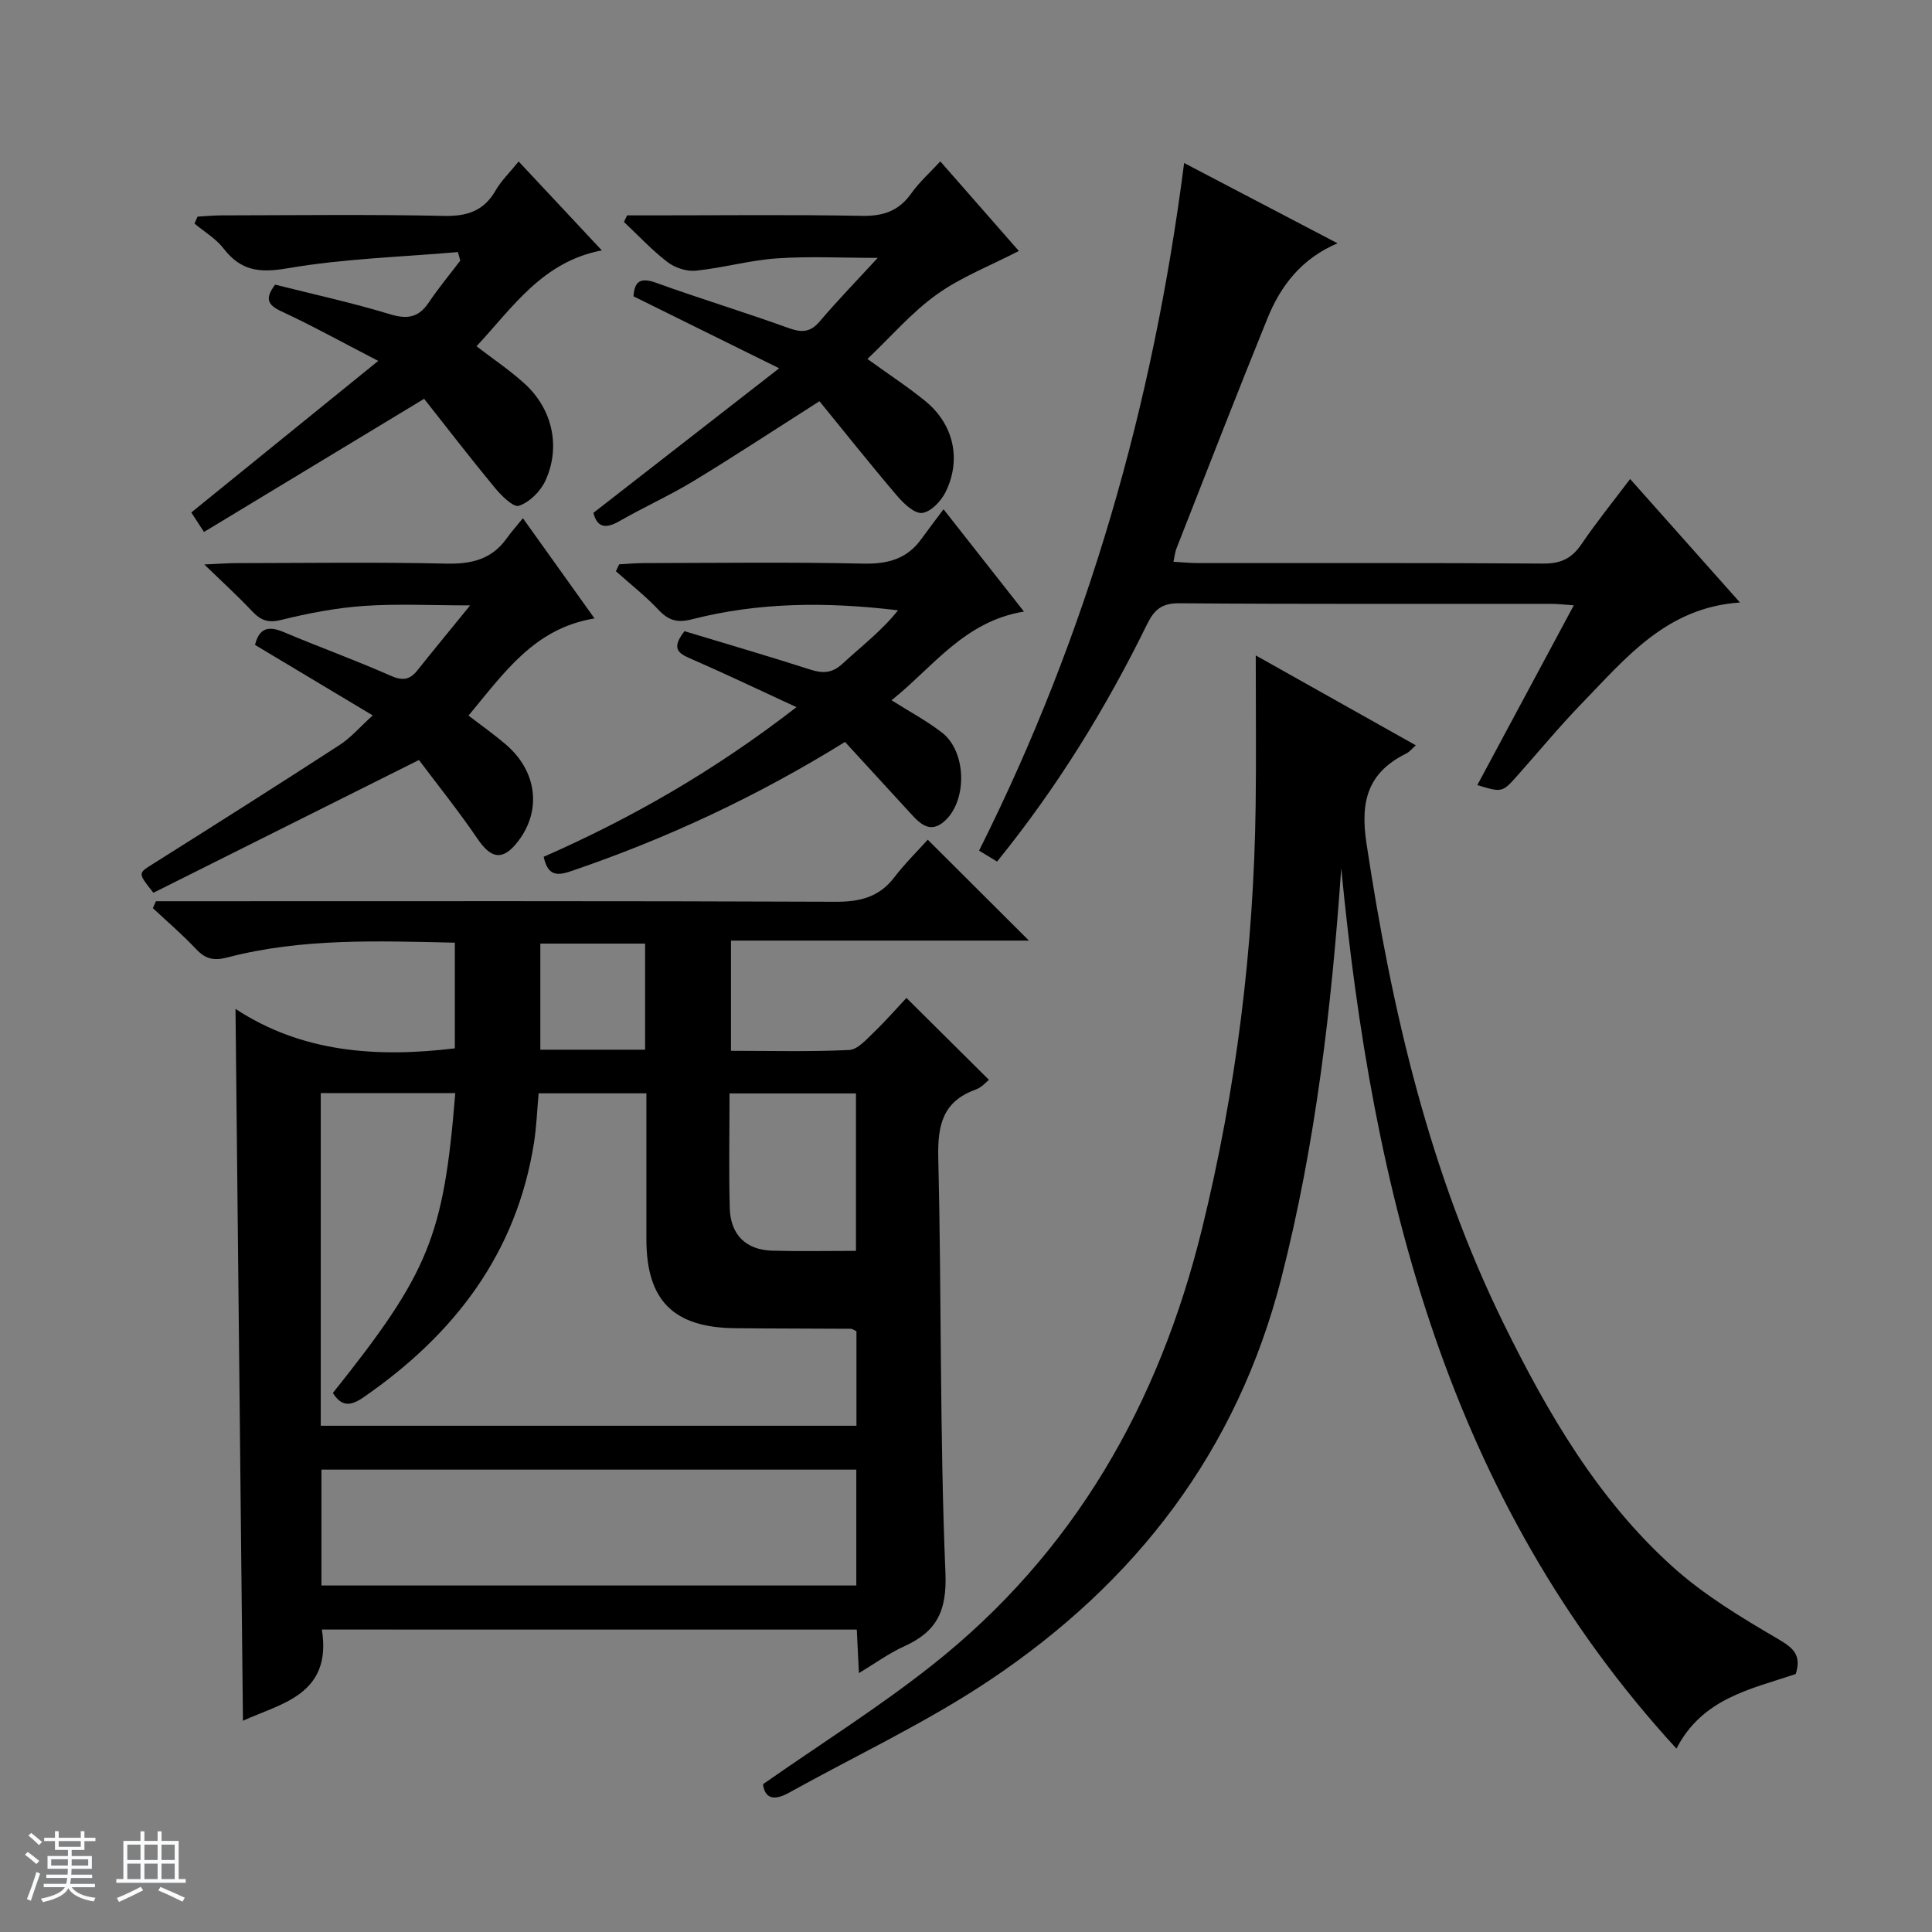 <svg enable-background="new 0 0 400 400" viewBox="0 0 400 400" xmlns="http://www.w3.org/2000/svg"><rect x="0" y="0" width="400" height="400" fill="#808080" stroke="none"/><path d="m5.17 384 .56-.58c.85.61 1.65 1.24 2.4 1.87l-.59.64c-.84-.73-1.63-1.38-2.37-1.93m1.22 9.53-.82-.34c.71-1.76 1.37-3.64 1.98-5.63.24.13.5.25.76.36-.6 1.67-1.24 3.54-1.92 5.61m-.5-13.5.57-.54c.56.44 1.31 1.06 2.26 1.87l-.64.64c-.68-.66-1.41-1.32-2.19-1.97m3.25.46h2.24v-1.36h.77v1.36h4.57v-1.36h.76v1.36h2.28v.69h-2.28v1.84h-2.64v1.26h4.18v2.64h-4.21c0 .45-.02.86-.05 1.21h4.32v.69h-4.38c-.04.34-.1.75-.19 1.22h5.15v.69h-4.82c.87 1.19 2.51 1.92 4.93 2.19-.17.31-.3.57-.37.76-2.77-.49-4.52-1.41-5.26-2.76-.56 1.26-2.3 2.23-5.24 2.9-.12-.24-.26-.48-.43-.72 2.73-.55 4.38-1.34 4.96-2.38h-4.38v-.69h4.65c.1-.38.17-.79.21-1.22h-4.32v-.69h4.4c.03-.34.05-.75.05-1.21h-4.2v-2.64h4.23v-1.26h-2.69v-1.84h-2.24zm1.46 4.46v1.29h3.45c.01-.4.02-.57.01-.53v-.32-.45h-3.46zm1.55-2.59h4.57v-1.19h-4.57zm6.11 2.59h-3.42v.77c-.01.19-.01.37-.02.53h3.44z" fill="#fafbfc"/><path d="m32.63 379.16h.82v1.98h3.54v7.89h1.46v.78h-14.37v-.78h1.46v-7.89h3.54v-1.98h.82v1.98h2.73zm-3.49 11.48.5.73c-1.61.82-3.28 1.63-5 2.41-.13-.27-.28-.55-.44-.82 1.75-.72 3.4-1.49 4.94-2.32m-2.78-5.55h2.73v-3.18h-2.73zm0 3.95h2.73v-3.2h-2.73zm3.54-3.95h2.73v-3.18h-2.73zm0 3.95h2.73v-3.2h-2.73zm7.89 4.68c-1.84-.92-3.51-1.7-5.02-2.32l.45-.73c1.89.8 3.57 1.55 5.04 2.23zm-1.62-11.81h-2.73v3.18h2.73zm-2.73 7.13h2.73v-3.2h-2.73v3.19z" fill="#fafbfc"/><g fill="#000001"><path d="m66.64 337.38c2.18 13.62-8.69 15.33-16.34 18.89-.51-48.65-1.02-97.66-1.54-147.39 13.62 8.96 29.05 10.15 45.41 8.17 0-7.07 0-14.28 0-21.88-15.86-.34-31.64-.98-47.1 3.06-2.84.74-4.56.31-6.49-1.75-2.8-2.98-5.93-5.65-8.93-8.46.21-.48.42-.95.63-1.43h5.7c45 0 90-.08 135 .11 5.06.02 9.01-.94 12.16-5.04 2.22-2.89 4.84-5.47 6.94-7.81 7.39 7.37 14.18 14.14 20.95 20.89-20.03 0-40.7 0-61.69 0v22.82c8.22 0 16.35.22 24.46-.17 1.76-.08 3.56-2.16 5.07-3.61 2.52-2.42 4.82-5.06 6.8-7.17 5.83 5.79 11.33 11.25 17.08 16.96-.49.37-1.49 1.57-2.76 2.02-6.81 2.45-7.89 7.38-7.73 14.09.69 28.64.29 57.31 1.48 85.92.34 8.04-1.84 12.23-8.59 15.28-3.1 1.4-5.91 3.47-9.32 5.52-.17-3.39-.3-6.01-.44-9.01-36.9-.01-73.63-.01-110.75-.01zm27.62-111.07c-9.48 0-18.55 0-27.85 0v68.88h110.91c0-6.83 0-13.26 0-19.57-.56-.26-.85-.5-1.14-.51-7.99-.05-15.99-.04-23.98-.12-12.74-.12-18.33-5.72-18.37-18.29-.01-2.83 0-5.66 0-8.5 0-7.27 0-14.55 0-21.84-7.87 0-15.09 0-22.31 0-.33 3.65-.45 6.97-.96 10.22-3.62 23.01-16.57 39.78-35.3 52.72-2.74 1.9-4.58 1.9-6.34-.9 19.9-24.93 22.94-32.38 25.34-62.09zm83.03 77.96c-37.14 0-73.86 0-110.74 0v23.99h110.74c0-8.07 0-15.82 0-23.99zm-.07-45.29c0-11.29 0-21.99 0-32.6-8.92 0-17.47 0-26.18 0 0 8.17-.16 15.97.05 23.76.15 5.52 3.37 8.64 8.78 8.8 5.64.16 11.28.04 17.35.04zm-43.66-41.65c0-7.63 0-14.71 0-21.97-7.43 0-14.59 0-21.69 0v21.97z"/><path d="m371.79 346.59c-9.4 3.15-19.32 5.02-24.7 15.44-47.4-51.66-62.93-115.23-69.4-182.28-2 28.69-5.27 56.95-12.38 84.79-9.16 35.89-30.12 63.05-60.3 83.26-13.2 8.84-27.76 15.64-41.69 23.38-3.08 1.71-4.97 1.19-5.35-1.78 11.94-8.35 23.93-15.88 34.97-24.61 29.48-23.28 47.02-54.16 55.91-90.32 7.09-28.85 10.74-58.12 11.12-87.8.13-9.79.02-19.58.02-30.97 11.9 6.68 22.36 12.55 33.14 18.61-.82.72-1.32 1.37-1.97 1.69-7.93 3.93-9.58 9.8-8.25 18.6 5.22 34.5 13.01 68.18 28.51 99.65 9.08 18.44 19.43 36.21 34.87 50.12 6.46 5.82 14.11 10.45 21.66 14.86 3.24 1.9 5.11 3.31 3.84 7.36z"/><path d="m245.16 33.75c10.65 5.57 20.93 10.95 31.76 16.62-7.48 3.18-11.75 8.78-14.48 15.48-6.44 15.85-12.62 31.81-18.88 47.74-.28.72-.35 1.53-.61 2.72 1.96.11 3.56.27 5.16.27 23.82.02 47.65-.07 71.47.1 3.58.02 5.84-1.07 7.82-3.98 3.08-4.53 6.53-8.8 10.1-13.53 7.6 8.54 14.95 16.81 22.74 25.57-15.25 1.03-23.65 11.53-32.73 20.88-4.63 4.77-8.87 9.92-13.3 14.9-3.18 3.58-3.19 3.58-8.35 2.03 6.59-12.28 13.14-24.47 19.98-37.23-1.97-.13-3.37-.3-4.76-.3-25.66-.02-51.32.08-76.97-.12-3.66-.03-5.18 1.41-6.63 4.36-8.51 17.36-18.58 33.74-31.05 49.12-1.32-.81-2.5-1.53-3.72-2.27 22.51-44.94 36.02-92.2 42.45-142.36z"/><path d="m107.38 33.43c5.81 6.21 11.14 11.91 17.22 18.41-12.29 2.34-18.39 11.74-25.94 19.85 3.38 2.61 6.94 4.98 10.05 7.83 5.7 5.25 7.42 13.07 4.19 20.04-1.01 2.18-3.28 4.43-5.47 5.16-1.15.39-3.69-2.16-5.06-3.83-5.07-6.14-9.93-12.46-14.56-18.32-15.41 9.32-30.4 18.39-45.58 27.57-1.34-2.07-2.04-3.15-2.62-4.04 12.56-10.18 25-20.27 38.7-31.38-7.72-3.99-13.76-7.34-20.01-10.24-2.86-1.32-3.54-2.61-1.34-5.55 7.83 1.98 15.91 3.73 23.79 6.13 3.62 1.1 5.93.68 8.03-2.44 2.01-3 4.34-5.79 6.52-8.67-.17-.59-.33-1.18-.5-1.76-11.78 1.02-23.68 1.36-35.29 3.36-5.82 1-9.65.52-13.22-4.1-1.58-2.05-3.99-3.46-6.02-5.16.21-.48.42-.96.63-1.44 1.69-.09 3.38-.26 5.06-.26 15.33-.02 30.67-.22 45.99.11 4.87.1 8.28-1.07 10.71-5.35 1.15-1.97 2.86-3.61 4.72-5.92z"/><path d="m129.84 44.59h5.19c14.49 0 28.98-.17 43.47.1 4.43.08 7.63-1.05 10.19-4.68 1.62-2.28 3.76-4.18 5.99-6.6 5.64 6.44 11.09 12.65 16.26 18.55-5.89 3.05-11.91 5.37-16.99 9-5.19 3.72-9.47 8.72-14.36 13.36 4.53 3.27 8.42 5.81 12 8.73 5.85 4.79 7.52 12.05 4.18 18.83-.93 1.88-3.06 4.12-4.85 4.32-1.6.18-3.82-1.94-5.19-3.55-5.46-6.4-10.7-13-16.07-19.58-9.36 5.96-17.64 11.41-26.11 16.55-4.97 3.01-10.31 5.41-15.35 8.3-2.91 1.67-4.6 1.2-5.34-1.74 12.47-9.7 24.84-19.33 38.46-29.93-11-5.43-20.47-10.11-30.16-14.9.21-3.01 1.3-4.02 4.71-2.79 9.05 3.28 18.27 6.06 27.32 9.33 2.72.98 4.53 1 6.52-1.34 3.64-4.29 7.58-8.34 12.01-13.16-7.58 0-14.29-.36-20.95.11-5.59.39-11.1 1.97-16.69 2.54-1.91.2-4.33-.59-5.87-1.77-3.24-2.48-6.04-5.51-9.03-8.32.21-.42.43-.89.66-1.36z"/><path d="m52.8 133.52c.87-3.55 2.82-3.97 5.92-2.66 7.33 3.1 14.83 5.8 22.11 9.02 2.44 1.08 3.95.95 5.56-1.06 3.41-4.28 6.89-8.49 10.95-13.48-7.94 0-14.99-.37-21.98.11-5.76.4-11.53 1.51-17.15 2.9-2.74.68-4.26.06-6.01-1.8-2.82-3-5.87-5.78-9.9-9.68 3.15-.14 4.87-.28 6.58-.28 14.5-.02 29-.23 43.49.1 5.23.12 9.43-.87 12.54-5.23.96-1.34 2.06-2.58 3.35-4.17 5.15 7.2 9.77 13.67 14.83 20.75-12.5 2.03-18.75 11.33-26.09 20.11 2.66 2.05 5.33 3.93 7.79 6.04 6.42 5.54 7.37 13.63 2.47 20-3.1 4.03-5.52 3.69-8.34-.45-3.99-5.86-8.44-11.4-12.18-16.39-19.03 9.52-37.11 18.55-54.98 27.49-3.29-4.15-3.2-4.02-.07-5.99 12.92-8.14 25.83-16.31 38.64-24.62 2.3-1.49 4.15-3.68 6.84-6.11-8.54-5.1-16.47-9.86-24.37-14.6z"/><path d="m184.58 144.98c3.86 2.44 7.39 4.31 10.49 6.73 5.09 3.98 5.23 14.13.44 18.34-2.79 2.45-4.83.71-6.76-1.4-4.57-5-9.17-9.99-13.8-15.04-18.41 11.41-37.19 20.12-56.92 26.82-3.23 1.1-4.68.42-5.47-3.04 18.22-8 35.41-17.86 52.34-30.98-7.81-3.6-14.73-6.92-21.77-9.98-2.54-1.1-4.34-2.03-1.41-5.75 8.41 2.55 17.27 5.13 26.05 7.95 2.62.84 4.53.76 6.68-1.23 3.88-3.58 8.1-6.8 11.48-11.04-14.94-1.8-28.94-1.66-42.67 1.86-3.04.78-4.85.24-6.92-1.96-2.71-2.88-5.86-5.34-8.82-7.99.22-.48.45-.95.67-1.43 1.69-.09 3.38-.25 5.07-.26 15.15-.02 30.31-.23 45.46.11 5.1.11 9.08-.96 12.07-5.14 1.35-1.88 2.77-3.72 4.56-6.11 5.96 7.59 10.95 13.93 16.65 21.18-12.44 2.04-18.85 11.55-27.42 18.36z"/></g></svg>